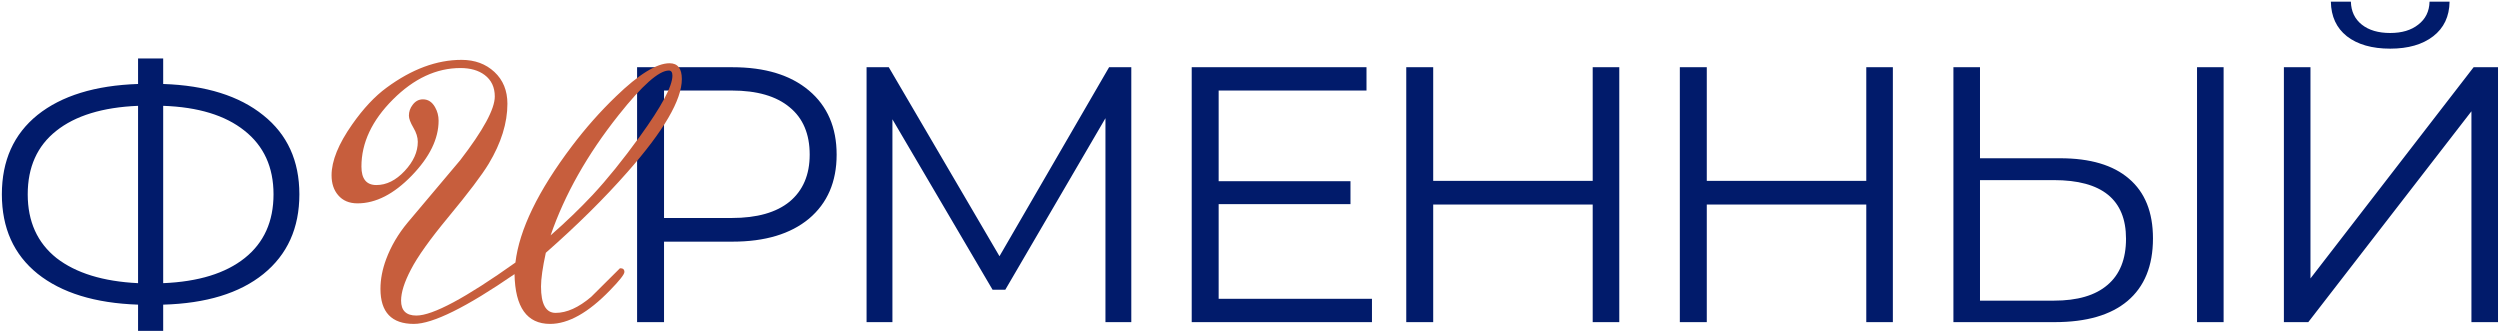 <?xml version="1.0" encoding="UTF-8"?> <svg xmlns="http://www.w3.org/2000/svg" width="1071" height="142" viewBox="0 0 1071 142" fill="none"><path d="M128.252 83.244C128.252 97.7 123.104 109.088 112.808 117.408C102.616 125.624 88.316 129.992 69.908 130.512V141.744H59.144V130.512C40.736 129.888 26.384 125.468 16.088 117.252C5.896 109.036 0.8 97.7 0.8 83.244C0.8 68.788 5.896 57.452 16.088 49.236C26.384 41.02 40.736 36.6 59.144 35.976V25.056H69.908V35.976C88.212 36.6 102.512 41.072 112.808 49.392C123.104 57.608 128.252 68.892 128.252 83.244ZM69.908 121.308C84.988 120.684 96.636 117.096 104.852 110.544C113.068 103.992 117.176 94.892 117.176 83.244C117.176 71.596 113.016 62.496 104.696 55.944C96.48 49.392 84.884 45.856 69.908 45.336V121.308ZM11.876 83.244C11.876 94.892 15.984 103.992 24.2 110.544C32.52 116.992 44.168 120.58 59.144 121.308V45.336C43.96 45.96 32.26 49.548 24.044 56.1C15.932 62.548 11.876 71.596 11.876 83.244ZM313.799 28.8C327.735 28.8 338.655 32.128 346.559 38.784C354.463 45.44 358.415 54.592 358.415 66.24C358.415 77.888 354.463 87.04 346.559 93.696C338.655 100.248 327.735 103.524 313.799 103.524H284.471V138H272.927V28.8H313.799ZM313.487 93.384C324.303 93.384 332.571 91.044 338.291 86.364C344.011 81.58 346.871 74.872 346.871 66.24C346.871 57.4 344.011 50.64 338.291 45.96C332.571 41.176 324.303 38.784 313.487 38.784H284.471V93.384H313.487ZM484.65 28.8V138H473.574V50.64L430.674 124.116H425.214L382.314 51.108V138H371.238V28.8H380.754L428.178 109.764L475.134 28.8H484.65ZM587.749 128.016V138H510.529V28.8H585.409V38.784H522.073V77.628H578.545V87.456H522.073V128.016H587.749ZM693.701 28.8V138H682.313V87.612H613.985V138H602.441V28.8H613.985V77.472H682.313V28.8H693.701ZM810.902 28.8V138H799.514V87.612H731.186V138H719.642V28.8H731.186V77.472H799.514V28.8H810.902ZM882.551 67.8C895.447 67.8 905.275 70.712 912.035 76.536C918.899 82.36 922.331 90.888 922.331 102.12C922.331 113.872 918.691 122.816 911.411 128.952C904.235 134.984 893.835 138 880.211 138H836.843V28.8H848.231V67.8H882.551ZM879.899 128.796C889.987 128.796 897.631 126.56 902.831 122.088C908.135 117.616 910.787 111.012 910.787 102.276C910.787 85.532 900.491 77.16 879.899 77.16H848.231V128.796H879.899ZM941.207 28.8H952.595V138H941.207V28.8ZM978.419 28.8H989.807V119.28L1059.7 28.8H1070.15V138H1058.76V47.676L988.871 138H978.419V28.8ZM1023.97 20.844C1016.17 20.844 1009.98 19.076 1005.41 15.54C1000.94 12.004 998.647 7.064 998.543 0.72H1007.12C1007.23 4.88 1008.79 8.156 1011.8 10.548C1014.82 12.94 1018.88 14.136 1023.97 14.136C1028.96 14.136 1032.97 12.94 1035.98 10.548C1039.1 8.156 1040.72 4.88 1040.82 0.72H1049.4C1049.3 7.064 1046.96 12.004 1042.38 15.54C1037.8 19.076 1031.67 20.844 1023.97 20.844Z" fill="#011B6B"></path><path d="M233.828 108.293C232.457 114.59 231.771 119.414 231.771 122.766C231.771 130.281 233.853 134.039 238.018 134.039C242.791 134.039 247.869 131.754 253.252 127.184C257.365 123.121 261.478 119.033 265.592 114.92C266.861 114.869 267.496 115.402 267.496 116.52C267.496 117.535 265.439 120.15 261.326 124.365C252.033 133.963 243.476 138.762 235.656 138.762C225.754 138.762 220.676 131.652 220.422 117.434C199.754 131.652 185.383 138.762 177.309 138.762C167.762 138.762 162.988 133.76 162.988 123.756C162.988 119.643 163.801 115.402 165.426 111.035C167.508 105.449 170.58 100.219 174.643 95.344C188.709 78.688 196.199 69.801 197.113 68.684C207.016 55.836 211.967 46.721 211.967 41.338C211.967 37.377 210.519 34.305 207.625 32.121C204.984 30.141 201.531 29.15 197.266 29.15C186.957 29.15 177.309 33.645 168.32 42.633C159.332 51.621 154.838 61.193 154.838 71.35C154.838 76.631 156.971 79.272 161.236 79.272C165.553 79.272 169.59 77.266 173.348 73.254C177.105 69.242 178.984 65.078 178.984 60.762C178.984 58.832 178.35 56.801 177.08 54.668C175.81 52.484 175.176 50.783 175.176 49.565C175.176 47.838 175.709 46.289 176.775 44.918C177.943 43.344 179.416 42.557 181.193 42.557C183.377 42.557 185.103 43.674 186.373 45.908C187.389 47.685 187.896 49.615 187.896 51.697C187.896 59.467 184.062 67.312 176.394 75.234C168.726 83.156 160.982 87.117 153.162 87.117C149.607 87.117 146.84 85.949 144.859 83.613C142.98 81.43 142.041 78.586 142.041 75.082C142.041 68.938 144.986 61.676 150.877 53.297C155.65 46.492 160.576 41.236 165.654 37.529C176.42 29.607 187.109 25.646 197.723 25.646C203.41 25.646 208.107 27.373 211.814 30.826C215.521 34.279 217.375 38.824 217.375 44.461C217.375 52.688 214.709 61.244 209.377 70.131C206.432 75.006 200.668 82.623 192.086 92.982C184.215 102.479 178.857 109.994 176.014 115.529C173.221 120.861 171.824 125.279 171.824 128.783C171.824 133.049 174.008 135.182 178.375 135.182C185.383 135.182 199.525 127.615 220.803 112.482C222.478 98.365 230.553 81.734 245.025 62.59C250.865 54.871 257.137 47.787 263.84 41.338C273.641 31.842 281.309 27.094 286.844 27.094C290.348 27.094 292.1 29.354 292.1 33.873C292.1 42.81 284.355 56.065 268.867 73.635C258.914 84.959 247.234 96.512 233.828 108.293ZM286.539 30.217C282.273 30.217 275.088 36.59 264.982 49.336C251.627 66.144 241.928 83.309 235.885 100.828C242.435 95.09 248.428 89.326 253.861 83.537C260.107 76.834 266.836 68.506 274.047 58.553C283.391 45.654 288.062 36.945 288.062 32.426C288.062 30.953 287.555 30.217 286.539 30.217Z" fill="#C75E3D"></path></svg> 